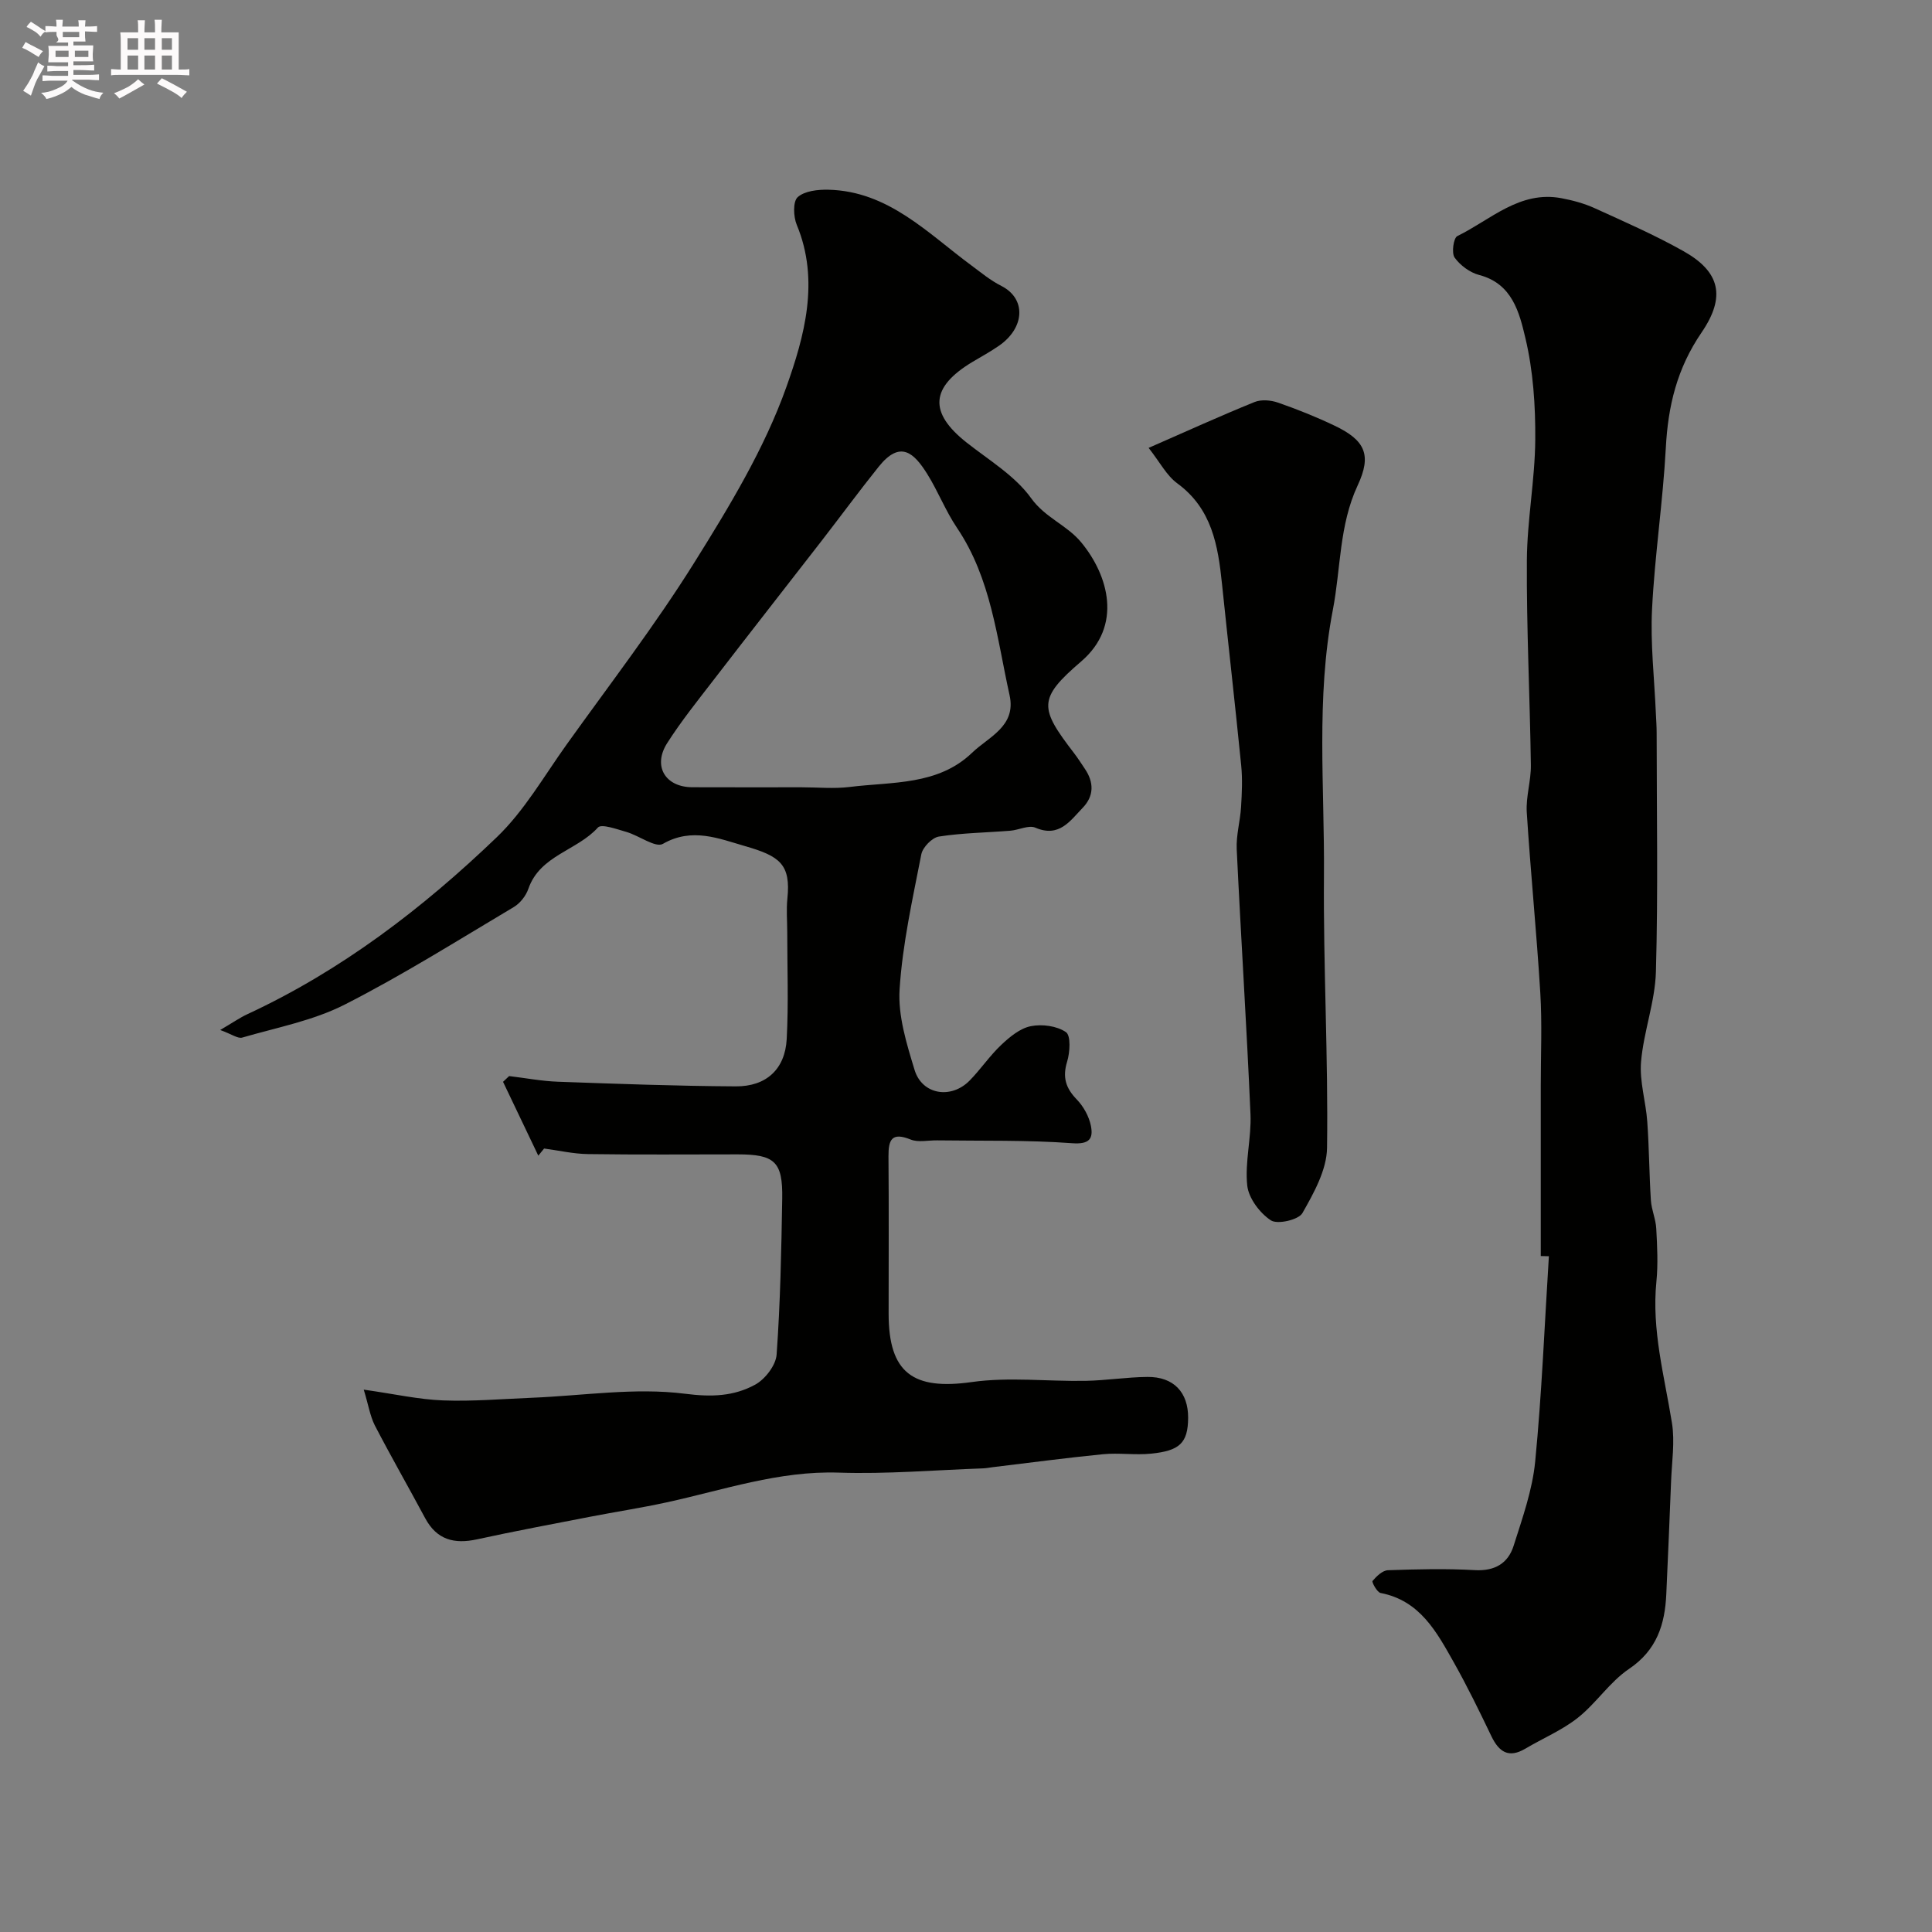 <svg enable-background="new 0 0 400 400" viewBox="0 0 400 400" xmlns="http://www.w3.org/2000/svg"><rect x="0" y="0" width="400" height="400" fill="#808080" stroke="none"/><path d="m6.8 9.5c.6.3 1.3.7 2.1 1.1-.4.4-.7.8-.9 1.2-.7-.4-1.3-.8-1.8-1.1s-1.1-.6-1.6-.8c.2-.4.5-.8.7-1.2.4.2.8.5 1.5.8zm.9 6.9c-.3.6-.5 1.1-.7 1.7s-.4 1.1-.6 1.7c-.6-.4-1.1-.7-1.6-1 .7-1 1.2-1.8 1.5-2.4.3-.5.6-1.1.8-1.7.3-.6.5-1.2.8-1.8.3.3.8.6 1.3.8-.7 1.3-1.2 2.2-1.5 2.7zm.1-11c.4.3 1 .7 1.7 1.1-.5.2-.8.6-1.1 1.1-.5-.6-1-1-1.4-1.2s-.9-.6-1.5-.8c.2-.4.5-.7.9-1.1.5.3.9.6 1.4.9zm10.5 13.1c1 .4 2 .6 3.1.7-.4.4-.7.8-.8 1.3-.9-.2-1.9-.6-3-.9-1-.4-2-.9-2.8-1.6-.5.4-1.1.9-1.9 1.3s-1.9.9-3.3 1.2c-.1-.3-.5-.8-1.1-1.3 1 0 2.1-.3 3.2-.8 1.2-.5 1.9-1 2.3-1.7h-3.2c-.4 0-1 0-2 .1v-1.2c1 0 1.7.1 2 .1h3.3v-1h-2.3c-.2 0-.9 0-2 .1v-1.2c1.2 0 1.9.1 2 .1h2.3v-.8h-4.1c0-.7.1-1.2.1-1.6 0-.5 0-1.1-.1-1.8h4.1v-.7h-2.5c1-.6.1-1.1.1-1.6v-.6h-.5c-.4 0-1 0-1.8.1v-1.3c1.2 0 1.9.1 2.1.1h.2c0-.3 0-.8-.1-1.4h1.4c0 .6-.1 1-.1 1.4h3.4c0-.4 0-.8-.1-1.3h1.5c0 .4-.1.9-.1 1.3.7 0 1.5 0 2.5-.1v1.2c-1 0-1.8-.1-2.5-.1v.6c0 .3 0 .8.1 1.5h-2.5v.8h4.1c0 .7-.1 1.3-.1 1.8s0 1 .1 1.5h-4.1v.8h1.4c.8 0 1.8 0 2.9-.1v1.2c-1 0-1.9-.1-2.8-.1h-1.5v1h3.2c.3 0 1 0 2.1-.1v1.2c-1.1 0-1.8-.1-2.1-.1h-3.4l-.1.1c1.4 1 2.4 1.5 3.4 1.9zm-4.1-6.7v-1.3h-2.7v1.3zm2.2-4.1v-1.1h-3.4v1.1zm1.9 4.1v-1.3h-2.8v1.3z" fill="#fcfafa"/><path d="m37 6.7v2.3 5.4c1 0 1.8 0 2.2-.1v1.3c-.6 0-1.5-.1-2.5-.1h-11.9c-.7 0-1.3 0-1.8.1v-1.3c.5 0 1.1.1 2 .1v-5.2c0-1 0-1.8-.1-2.5h3.7c0-1.3 0-2.1-.1-2.5h1.5c0 .4-.1 1.3-.1 2.5h2.2c0-1.2 0-2.1-.1-2.6h1.5c0 .4-.1 1.3-.1 2.6zm-12.3 13.7c-.3-.4-.7-.8-1.1-1.1 1.1-.4 2.1-.9 2.9-1.3.8-.5 1.5-1 2.1-1.6.4.4.9.8 1.3 1.1-2.5 1.4-4.2 2.4-5.2 2.9zm3.9-10.1v-2.4h-2.2v2.4zm0 4.1v-2.9h-2.2v2.9zm3.5-4.1v-2.4h-2.2v2.4zm0 4.1v-2.9h-2.2v2.9zm.4 2.9 1-1.1c.6.3 1.4.7 2.5 1.3s2 1.1 2.7 1.5c-.4.4-.8.8-1.1 1.3-.8-.8-2.5-1.7-5.1-3zm3.1-7v-2.4h-2.1v2.4zm0 4.1v-2.9h-2.1v2.9z" fill="#fcfafa"/><g fill="#010100"><path d="m75.31 287.71c6.41.91 11.39 2.04 16.4 2.23 6.13.23 12.3-.3 18.45-.55 10.58-.43 21.31-2.15 31.66-.83 5.54.71 10.1.53 14.53-1.88 2.06-1.13 4.28-4 4.44-6.23.77-10.74.98-21.52 1.16-32.29.13-7.65-1.56-9.16-9.23-9.16-10.33 0-20.66.09-30.99-.06-3.03-.04-6.05-.75-9.08-1.15-.4.49-.8.99-1.2 1.48-2.43-5.1-4.86-10.19-7.3-15.29.42-.4.84-.8 1.26-1.19 3.37.4 6.74 1.05 10.12 1.17 12.26.44 24.52.89 36.79.96 6.35.04 10.22-3.57 10.56-9.8.39-7.34.11-14.72.11-22.09 0-2.33-.21-4.69.03-6.99.73-7.08-1.56-8.79-8.73-10.85-5.39-1.55-11.01-3.95-17.04-.48-1.53.88-4.95-1.72-7.57-2.47-1.97-.56-5.15-1.73-5.89-.91-4.32 4.8-11.98 5.73-14.39 12.67-.5 1.45-1.69 2.99-2.99 3.77-11.6 6.9-23.05 14.12-35.06 20.23-6.54 3.32-14.06 4.74-21.2 6.82-.9.26-2.16-.7-4.56-1.57 2.66-1.56 4.07-2.55 5.6-3.26 19.49-9.04 36.34-21.94 51.69-36.68 5.69-5.47 9.77-12.65 14.43-19.16 8.93-12.48 18.31-24.67 26.43-37.66 7.26-11.61 14.53-23.6 19.08-36.39 3.69-10.38 6.95-21.99 2.14-33.55-.7-1.69-.82-4.82.19-5.73 1.43-1.29 4.17-1.59 6.34-1.54 12.43.28 20.6 9.02 29.66 15.7 2.03 1.5 3.84 3.03 6.17 4.22 5.21 2.65 4.86 8.68-.49 12.38-1.74 1.21-3.62 2.23-5.44 3.32-8.79 5.26-9.14 10.5-1.27 16.72 4.64 3.66 10.03 6.88 13.37 11.53 2.92 4.07 7.42 5.55 10.39 9.17 5.61 6.81 8.59 17.23-.04 24.63-9.02 7.73-8.64 9.64-1.46 18.99.79 1.03 1.49 2.14 2.22 3.22 1.91 2.81 1.93 5.63-.44 8.09-2.61 2.7-4.87 6.23-9.8 4.11-1.38-.59-3.43.49-5.18.63-4.94.4-9.92.45-14.79 1.21-1.41.22-3.35 2.21-3.64 3.67-1.81 9.28-3.9 18.58-4.5 27.97-.35 5.49 1.46 11.27 3.1 16.67 1.56 5.15 7.57 6.12 11.41 2.2 2.3-2.35 4.16-5.14 6.54-7.38 1.75-1.65 3.89-3.43 6.12-3.87 2.32-.47 5.39-.06 7.27 1.23 1.04.71.84 4.17.25 6.1-1 3.25-.29 5.49 2 7.85 1.39 1.44 2.53 3.5 2.92 5.45.52 2.65-.29 3.87-3.89 3.6-9.28-.68-18.64-.46-27.96-.59-1.84-.03-3.9.47-5.49-.18-3.89-1.57-4.59.04-4.57 3.48.09 10.86.03 21.72.03 32.58 0 12.27 5.05 15.88 17.2 14.16 7.71-1.09 15.71-.11 23.57-.25 4.27-.08 8.53-.77 12.79-.81 5.47-.06 8.48 3.2 8.45 8.48-.03 5.27-1.84 6.8-7.63 7.4-3.3.34-6.69-.2-9.99.12-7.65.75-15.26 1.78-22.89 2.69-.65.08-1.3.22-1.96.24-9.95.35-19.92 1.21-29.85.88-12.41-.41-23.87 3.6-35.66 6.16-5.23 1.14-10.53 1.95-15.79 2.97-7.82 1.52-15.66 2.98-23.44 4.68-4.72 1.03-8.34.12-10.75-4.37-3.45-6.44-7.09-12.78-10.45-19.26-.97-1.95-1.31-4.22-2.27-7.36zm90.64-124.71c3.33 0 6.7.34 9.98-.07 8.79-1.09 18.27-.29 25.34-7.09 3.42-3.29 9.18-5.47 7.75-11.91-2.63-11.86-3.81-24.16-10.9-34.67-2.36-3.5-3.9-7.53-6.14-11.12-2.75-4.4-5.59-7.09-10.06-1.51-4.08 5.09-7.95 10.36-11.95 15.52-7.41 9.56-14.88 19.08-22.26 28.67-3.29 4.27-6.68 8.49-9.57 13.02-3.05 4.77-.41 9.13 5.2 9.15 7.53.03 15.07.01 22.61.01z"/><path d="m319 260.05c0-11.77 0-23.54 0-35.31 0-6.41.29-12.83-.1-19.22-.76-12.46-2.01-24.89-2.8-37.35-.2-3.23.9-6.53.85-9.79-.2-14.1-.91-28.2-.83-42.3.05-8.37 1.68-16.73 1.74-25.09.05-7.01-.43-14.2-2.04-20.98-1.24-5.23-2.69-11.28-9.55-13.07-1.93-.5-3.94-1.99-5.1-3.6-.68-.94-.24-4.07.55-4.46 6.9-3.37 12.91-9.48 21.58-7.84 2.32.44 4.67 1.07 6.81 2.04 6.22 2.83 12.5 5.58 18.44 8.92 7.56 4.25 8.82 9.4 3.74 16.84-5.09 7.45-6.94 15.19-7.4 23.89-.6 11.14-2.29 22.22-2.85 33.36-.36 7.17.48 14.41.79 21.61.06 1.33.16 2.65.16 3.98.01 16.5.31 33.01-.15 49.49-.17 6.25-2.55 12.41-3.08 18.68-.34 4.06 1 8.24 1.29 12.39.39 5.42.4 10.87.75 16.29.13 1.96 1.01 3.87 1.11 5.83.2 3.66.39 7.36.03 10.99-1.01 10.02 1.66 19.55 3.22 29.26.63 3.92-.03 8.06-.18 12.1-.3 7.77-.64 15.53-.99 23.3-.28 6.3-1.95 11.63-7.72 15.52-3.99 2.69-6.78 7.1-10.6 10.12-3.26 2.58-7.24 4.24-10.86 6.39-3.45 2.04-5.45.7-7.03-2.57-2.48-5.17-4.99-10.33-7.8-15.32-3.54-6.28-6.99-12.77-15.14-14.34-.73-.14-1.87-2.26-1.67-2.49.82-.97 2.06-2.18 3.19-2.22 5.99-.21 12.01-.36 17.99-.02 4.14.23 6.88-1.41 8.03-5.04 1.81-5.71 3.88-11.51 4.46-17.41 1.38-14.14 1.94-28.36 2.84-42.54-.56-.01-1.12-.02-1.68-.04z"/><path d="m237.81 92.73c7.97-3.49 14.88-6.64 21.92-9.49 1.4-.57 3.39-.4 4.87.12 3.98 1.38 7.92 2.96 11.73 4.78 6.34 3.03 7.7 6.06 4.76 12.36-3.85 8.25-3.48 17.18-5.14 25.78-3.52 18.27-1.69 36.69-1.84 55.04-.15 18.77.9 37.56.64 56.32-.06 4.57-2.73 9.35-5.1 13.52-.8 1.4-5.17 2.4-6.53 1.5-2.29-1.51-4.6-4.57-4.89-7.2-.52-4.84.88-9.85.67-14.76-.79-18.29-1.98-36.57-2.85-54.86-.14-2.9.72-5.83.9-8.77.17-2.85.31-5.73.03-8.56-1.25-12.55-2.68-25.09-3.98-37.63-.82-7.96-2.09-15.56-9.26-20.81-2.21-1.61-3.59-4.37-5.93-7.34z"/></g></svg>